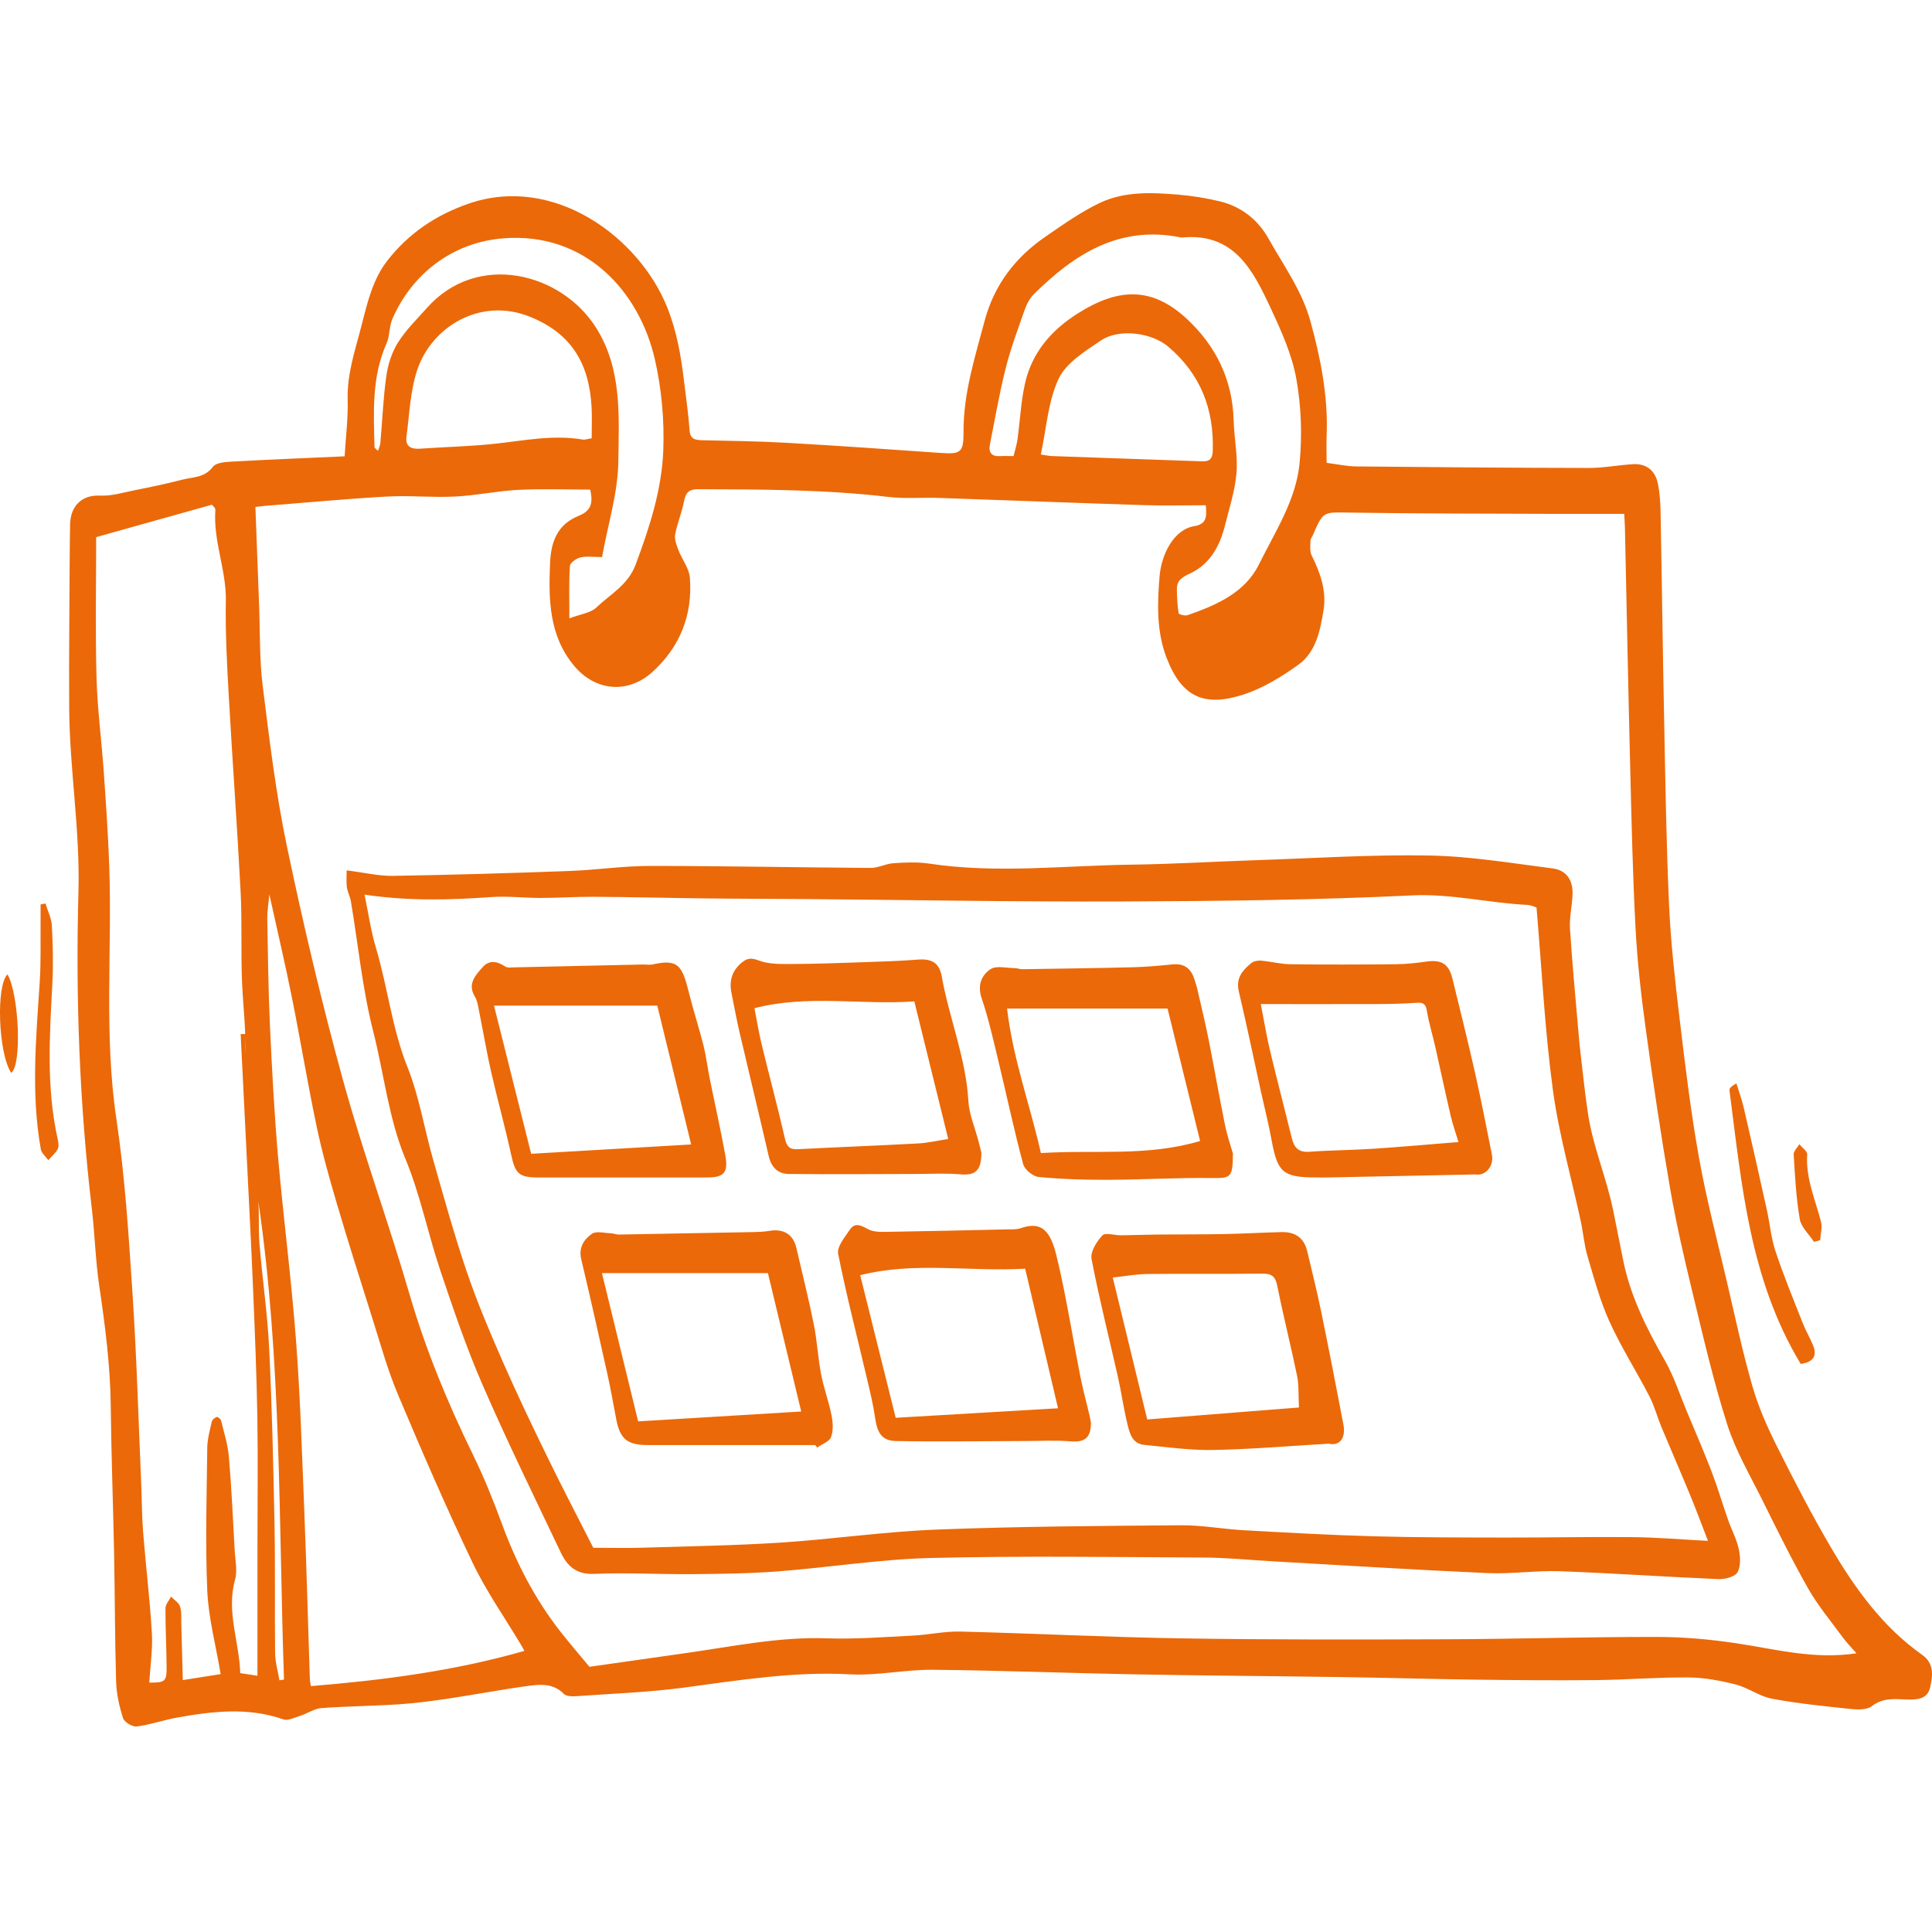 <svg xmlns="http://www.w3.org/2000/svg" xmlns:xlink="http://www.w3.org/1999/xlink" width="128px" height="128px" viewBox="0 0 128 128"><title>icon/illu/service client</title><g id="Homepage" stroke="none" stroke-width="1" fill="none" fill-rule="evenodd"><g id="Homepage_sentinel_desktop" transform="translate(-1118, -5139)" fill="#EB6909" fill-rule="nonzero"><g id="SERVICES" transform="translate(138, 4944)"><g id="RDV" transform="translate(594, 95)"><g id="txt" transform="translate(56, 56)"><g id="icon/illu/service-client" transform="translate(330, 56.8)"><path d="M22.832,17.441 C22.914,16.062 23.069,14.883 23.034,13.709 C22.98,11.958 23.545,10.37 23.966,8.713 C24.357,7.186 24.705,5.685 25.688,4.435 C27.081,2.664 28.853,1.461 31.016,0.703 C36.71,-1.285 42.339,2.944 44.186,7.518 C44.852,9.168 45.127,10.834 45.332,12.551 C45.457,13.601 45.612,14.65 45.685,15.702 C45.725,16.288 46.045,16.354 46.506,16.366 C48.365,16.41 50.226,16.429 52.081,16.535 C55.485,16.728 58.886,16.968 62.288,17.206 C63.658,17.302 63.841,17.196 63.837,15.799 C63.827,13.257 64.59,10.878 65.232,8.464 C65.872,6.061 67.274,4.245 69.282,2.868 C70.432,2.078 71.588,1.256 72.839,0.656 C74.475,-0.13 76.282,-0.052 78.049,0.094 C78.981,0.172 79.915,0.322 80.821,0.541 C82.245,0.887 83.346,1.76 84.052,3.024 C85.045,4.8 86.259,6.454 86.817,8.476 C87.501,10.961 87.996,13.45 87.894,16.039 C87.871,16.622 87.892,17.208 87.892,17.865 C88.603,17.954 89.233,18.098 89.869,18.102 C95.008,18.154 100.145,18.196 105.284,18.203 C106.251,18.203 107.215,18.013 108.183,17.954 C109.072,17.9 109.651,18.366 109.832,19.213 C109.966,19.841 110.006,20.5 110.018,21.145 C110.105,25.719 110.159,30.296 110.253,34.87 C110.336,38.972 110.395,43.073 110.58,47.17 C110.696,49.697 110.98,52.22 111.282,54.733 C111.649,57.797 112.018,60.865 112.562,63.898 C113.058,66.668 113.776,69.397 114.416,72.139 C114.955,74.449 115.449,76.774 116.105,79.05 C116.501,80.422 117.089,81.753 117.731,83.033 C118.887,85.337 120.07,87.634 121.381,89.853 C122.955,92.519 124.774,95.018 127.353,96.841 C128.167,97.418 128.047,98.251 127.873,99.009 C127.692,99.792 126.981,99.82 126.292,99.795 C125.511,99.766 124.741,99.672 124.021,100.235 C123.706,100.482 123.108,100.475 122.656,100.428 C120.899,100.244 119.136,100.068 117.402,99.745 C116.571,99.59 115.825,99.016 114.999,98.804 C113.985,98.545 112.924,98.345 111.882,98.336 C109.851,98.317 107.82,98.486 105.79,98.51 C103.131,98.538 100.472,98.515 97.815,98.482 C94.864,98.444 91.913,98.354 88.963,98.312 C84.386,98.244 79.807,98.216 75.23,98.131 C70.748,98.049 66.265,97.867 61.78,97.827 C59.959,97.811 58.128,98.227 56.316,98.129 C52.601,97.926 48.979,98.519 45.332,99.006 C42.969,99.322 40.576,99.406 38.195,99.576 C37.915,99.595 37.52,99.592 37.357,99.425 C36.682,98.731 35.844,98.783 35.04,98.889 C33.265,99.126 31.508,99.468 29.738,99.731 C28.634,99.896 27.526,100.044 26.413,100.117 C24.707,100.23 22.997,100.239 21.293,100.366 C20.825,100.402 20.38,100.717 19.912,100.868 C19.537,100.988 19.083,101.223 18.768,101.112 C16.417,100.289 14.064,100.578 11.706,100.999 C10.817,101.159 9.951,101.472 9.057,101.583 C8.77,101.618 8.238,101.296 8.153,101.03 C7.904,100.26 7.72,99.439 7.694,98.632 C7.61,95.808 7.614,92.98 7.56,90.156 C7.497,86.886 7.372,83.615 7.337,80.344 C7.306,77.661 6.965,75.019 6.572,72.372 C6.323,70.684 6.283,68.969 6.083,67.272 C5.261,60.288 5.005,53.276 5.198,46.255 C5.308,42.181 4.61,38.165 4.584,34.108 C4.563,30.774 4.603,27.439 4.617,24.105 C4.619,23.397 4.635,22.688 4.643,21.978 C4.654,20.742 5.405,19.978 6.621,20.036 C7.393,20.074 8.184,19.827 8.958,19.672 C9.991,19.465 11.026,19.255 12.045,18.987 C12.758,18.799 13.558,18.867 14.104,18.128 C14.302,17.86 14.895,17.808 15.314,17.785 C17.808,17.648 20.302,17.547 22.832,17.432 L22.832,17.441 Z M122.998,96.738 C122.645,96.333 122.336,96.023 122.08,95.672 C121.299,94.604 120.44,93.578 119.79,92.434 C118.706,90.526 117.736,88.552 116.76,86.584 C115.938,84.932 114.988,83.311 114.432,81.57 C113.517,78.699 112.839,75.748 112.129,72.814 C111.576,70.536 111.049,68.247 110.649,65.938 C110.044,62.435 109.519,58.914 109.037,55.389 C108.733,53.175 108.479,50.947 108.359,48.716 C108.171,45.156 108.093,41.588 108.004,38.021 C107.872,32.738 107.771,27.453 107.656,22.168 C107.648,21.853 107.625,21.54 107.608,21.246 C106.138,21.246 104.757,21.251 103.375,21.246 C98.74,21.225 94.102,21.237 89.466,21.161 C87.676,21.133 87.676,21.044 86.991,22.63 C86.932,22.766 86.824,22.898 86.821,23.034 C86.817,23.359 86.765,23.728 86.901,23.999 C87.48,25.157 87.899,26.355 87.685,27.649 C87.464,28.983 87.188,30.4 86.024,31.237 C84.918,32.033 83.701,32.781 82.419,33.204 C79.821,34.059 78.31,33.421 77.298,30.804 C76.611,29.028 76.677,27.204 76.823,25.394 C76.943,23.931 77.764,22.281 79.124,22.058 C79.957,21.921 79.957,21.42 79.885,20.674 C78.491,20.674 77.136,20.712 75.785,20.667 C71.244,20.521 66.705,20.342 62.163,20.187 C61.072,20.149 59.966,20.253 58.888,20.126 C54.683,19.627 50.466,19.627 46.245,19.611 C45.65,19.611 45.426,19.834 45.32,20.406 C45.181,21.147 44.871,21.855 44.734,22.597 C44.673,22.924 44.821,23.314 44.948,23.648 C45.184,24.267 45.657,24.851 45.706,25.474 C45.899,27.931 45.057,30.056 43.231,31.715 C41.598,33.197 39.428,33 38.019,31.291 C36.376,29.301 36.341,26.945 36.442,24.517 C36.503,23.039 36.962,21.928 38.346,21.373 C39.214,21.025 39.287,20.46 39.103,19.636 C37.494,19.636 35.91,19.575 34.334,19.655 C32.934,19.728 31.543,20.029 30.143,20.098 C28.646,20.173 27.138,20.015 25.641,20.098 C22.938,20.248 20.241,20.505 17.54,20.717 C17.316,20.733 17.095,20.768 16.921,20.789 C17.006,23.044 17.088,25.22 17.17,27.395 C17.236,29.136 17.187,30.891 17.401,32.611 C17.848,36.176 18.272,39.758 19.008,43.269 C20.095,48.457 21.314,53.629 22.719,58.74 C24.03,63.505 25.738,68.16 27.119,72.906 C28.197,76.61 29.653,80.139 31.343,83.594 C32.068,85.076 32.686,86.617 33.256,88.166 C34.202,90.735 35.435,93.135 37.124,95.293 C37.72,96.053 38.35,96.783 39.052,97.63 C41.12,97.336 43.268,97.027 45.417,96.724 C48.532,96.284 51.619,95.632 54.803,95.743 C56.683,95.808 58.575,95.658 60.458,95.564 C61.516,95.512 62.575,95.27 63.627,95.295 C68.524,95.418 73.421,95.67 78.317,95.747 C84.137,95.839 89.956,95.827 95.775,95.806 C100.441,95.79 105.105,95.646 109.769,95.651 C111.555,95.651 113.357,95.816 115.124,96.084 C117.68,96.472 120.197,97.157 122.988,96.736 L122.998,96.738 Z M6.372,22.78 C6.372,25.74 6.311,28.891 6.393,32.04 C6.45,34.155 6.73,36.263 6.878,38.379 C7.021,40.428 7.163,42.478 7.236,44.53 C7.438,50.128 6.876,55.733 7.711,61.331 C8.283,65.171 8.527,69.068 8.782,72.946 C9.055,77.097 9.172,81.257 9.353,85.412 C9.4,86.502 9.396,87.596 9.48,88.683 C9.657,90.919 9.93,93.147 10.062,95.383 C10.125,96.474 9.953,97.578 9.89,98.677 C10.939,98.682 11.045,98.609 11.038,97.653 C11.029,96.354 10.956,95.055 10.963,93.759 C10.963,93.498 11.201,93.239 11.33,92.98 C11.537,93.194 11.841,93.375 11.925,93.629 C12.043,93.98 12.001,94.387 12.012,94.768 C12.048,95.964 12.076,97.159 12.111,98.51 C13.048,98.362 13.772,98.249 14.62,98.114 C14.292,96.168 13.81,94.387 13.732,92.587 C13.596,89.436 13.695,86.274 13.732,83.116 C13.74,82.535 13.904,81.953 14.034,81.382 C14.062,81.255 14.234,81.123 14.368,81.076 C14.429,81.055 14.624,81.219 14.65,81.325 C14.843,82.12 15.097,82.916 15.165,83.728 C15.342,85.787 15.434,87.853 15.549,89.919 C15.584,90.566 15.74,91.258 15.575,91.853 C14.98,93.982 15.855,95.968 15.916,98.049 C16.377,98.119 16.711,98.171 17.057,98.223 C17.057,95.293 17.057,92.467 17.057,89.641 C17.057,86.784 17.097,83.928 17.05,81.073 C17.003,78.243 16.883,75.412 16.766,72.583 C16.648,69.724 16.495,66.865 16.356,64.009 C16.22,61.244 16.081,58.477 15.944,55.712 C16.048,55.712 16.149,55.709 16.253,55.707 L16.253,57.164 C16.314,55.54 16.109,53.93 16.038,52.316 C15.951,50.314 16.046,48.302 15.942,46.302 C15.716,41.941 15.396,37.586 15.151,33.226 C15.036,31.162 14.925,29.094 14.963,27.028 C15.003,24.971 14.116,23.037 14.269,20.978 C14.278,20.848 14.088,20.705 14.041,20.639 C11.549,21.338 9.13,22.013 6.37,22.787 L6.372,22.78 Z M34.743,96.578 C34.675,96.453 34.6,96.305 34.512,96.164 C33.432,94.352 32.204,92.611 31.301,90.716 C29.552,87.055 27.94,83.325 26.364,79.586 C25.684,77.972 25.215,76.268 24.686,74.595 C23.872,72.026 23.058,69.454 22.295,66.868 C21.806,65.206 21.335,63.533 20.98,61.839 C20.382,58.994 19.909,56.124 19.337,53.272 C18.897,51.081 18.384,48.902 17.846,46.457 C17.78,47.154 17.7,47.591 17.707,48.029 C17.752,50.417 17.775,52.808 17.886,55.194 C18.02,58.081 18.173,60.971 18.422,63.849 C18.775,67.896 19.305,71.932 19.61,75.981 C19.898,79.772 20.01,83.577 20.163,87.375 C20.309,91.062 20.406,94.75 20.528,98.437 C20.533,98.578 20.568,98.719 20.599,98.91 C25.39,98.515 30.1,97.907 34.743,96.576 L34.743,96.578 Z M67.15,17.415 C67.251,16.994 67.364,16.657 67.411,16.314 C67.58,15.09 67.637,13.845 67.9,12.645 C68.354,10.584 69.627,9.092 71.399,7.97 C74.03,6.304 76.27,6.141 78.614,8.311 C80.567,10.118 81.663,12.368 81.734,15.079 C81.765,16.236 82.016,17.403 81.92,18.547 C81.821,19.728 81.438,20.888 81.148,22.048 C80.812,23.397 80.146,24.583 78.868,25.183 C78.31,25.444 77.962,25.649 77.971,26.258 C77.981,26.783 78.002,27.312 78.087,27.83 C78.099,27.908 78.51,28.018 78.682,27.957 C80.586,27.289 82.478,26.482 83.416,24.58 C84.478,22.432 85.857,20.345 86.097,17.916 C86.28,16.062 86.214,14.13 85.885,12.3 C85.595,10.688 84.89,9.123 84.188,7.622 C83.016,5.106 81.76,2.588 78.28,2.939 C78.251,2.941 78.221,2.929 78.193,2.922 C74.155,2.12 71.169,4.035 68.484,6.704 C68.223,6.965 68.027,7.332 67.903,7.685 C67.448,8.979 66.964,10.269 66.63,11.596 C66.208,13.267 65.917,14.97 65.583,16.662 C65.481,17.177 65.698,17.453 66.251,17.42 C66.514,17.403 66.78,17.417 67.147,17.417 L67.15,17.415 Z M37.72,28.169 C38.47,27.882 39.132,27.811 39.51,27.449 C40.433,26.566 41.602,25.971 42.115,24.601 C43.035,22.14 43.845,19.646 43.944,17.041 C44.019,15.031 43.833,12.956 43.384,10.996 C42.348,6.497 38.79,2.555 33.336,2.991 C29.929,3.261 27.251,5.41 25.992,8.344 C25.778,8.843 25.83,9.457 25.611,9.951 C24.625,12.165 24.75,14.493 24.813,16.82 C24.813,16.883 24.921,16.942 25.041,17.072 C25.107,16.865 25.185,16.719 25.199,16.566 C25.331,15.071 25.387,13.568 25.599,12.088 C25.707,11.328 25.966,10.532 26.371,9.888 C26.893,9.057 27.618,8.351 28.277,7.61 C31.621,3.833 37.181,5.266 39.482,8.897 C41.228,11.652 41.002,14.775 40.965,17.785 C40.939,19.853 40.282,21.914 39.887,24.107 C39.289,24.107 38.849,24.037 38.447,24.133 C38.176,24.199 37.771,24.489 37.757,24.7 C37.687,25.78 37.724,26.87 37.724,28.171 L37.72,28.169 Z M39.2,16.236 C39.2,15.54 39.228,14.869 39.195,14.201 C39.049,11.354 37.908,9.288 35.063,8.167 C31.79,6.878 28.58,8.876 27.639,11.721 C27.178,13.118 27.126,14.657 26.929,16.137 C26.849,16.742 27.199,16.97 27.797,16.928 C29.496,16.808 31.204,16.777 32.894,16.589 C34.795,16.377 36.677,15.994 38.6,16.321 C38.76,16.347 38.934,16.276 39.2,16.239 L39.2,16.236 Z M68.959,17.312 C69.34,17.368 69.51,17.408 69.679,17.415 C72.917,17.53 76.155,17.641 79.393,17.756 C79.88,17.773 80.322,17.834 80.348,17.093 C80.447,14.311 79.534,11.977 77.395,10.165 C76.291,9.231 74.138,8.949 72.945,9.753 C71.898,10.462 70.639,11.234 70.14,12.29 C69.43,13.796 69.331,15.589 68.957,17.312 L68.959,17.312 Z M18.512,98.522 C18.613,98.507 18.714,98.493 18.815,98.479 C18.455,87.907 18.657,77.308 17.116,66.792 C17.18,67.727 17.116,68.668 17.191,69.6 C17.38,71.917 17.721,74.228 17.834,76.548 C18.022,80.436 18.112,84.33 18.187,88.222 C18.241,91.053 18.192,93.886 18.227,96.719 C18.234,97.321 18.413,97.922 18.512,98.524 L18.512,98.522 Z M119.303,77.563 C115.905,71.946 115.39,65.649 114.581,59.432 C114.564,59.303 114.722,59.152 115.042,58.975 C115.204,59.512 115.4,60.041 115.527,60.587 C116.049,62.842 116.56,65.098 117.058,67.355 C117.261,68.273 117.338,69.228 117.635,70.113 C118.167,71.708 118.809,73.266 119.426,74.833 C119.628,75.351 119.915,75.833 120.124,76.348 C120.407,77.043 120.122,77.45 119.303,77.563 L119.303,77.563 Z M3.014,47.059 C3.16,47.546 3.407,48.027 3.435,48.518 C3.504,49.784 3.537,51.057 3.471,52.321 C3.292,55.766 3.057,59.206 3.812,62.618 C3.861,62.844 3.922,63.131 3.831,63.312 C3.687,63.597 3.417,63.816 3.2,64.063 C3.028,63.823 2.751,63.602 2.704,63.34 C2.045,59.644 2.393,55.94 2.633,52.234 C2.72,50.881 2.675,49.521 2.689,48.163 C2.692,47.815 2.689,47.469 2.689,47.121 C2.798,47.099 2.906,47.078 3.014,47.057 L3.014,47.059 Z M120.183,69.477 C119.856,68.978 119.334,68.513 119.24,67.974 C118.997,66.564 118.924,65.122 118.835,63.689 C118.821,63.47 119.08,63.235 119.214,63.006 C119.395,63.235 119.746,63.472 119.732,63.686 C119.623,65.268 120.27,66.677 120.647,68.15 C120.743,68.527 120.614,68.964 120.59,69.371 L120.183,69.477 Z M0.741,58.281 C-0.125,56.949 -0.266,52.462 0.499,51.756 C1.259,53.088 1.464,57.78 0.741,58.281 Z M22.971,44.866 C24.19,45.019 25.112,45.245 26.032,45.229 C29.924,45.163 33.816,45.05 37.706,44.906 C39.499,44.84 41.289,44.57 43.082,44.57 C47.953,44.57 52.822,44.671 57.693,44.702 C58.191,44.704 58.69,44.422 59.194,44.389 C59.977,44.339 60.78,44.299 61.552,44.415 C66.03,45.092 70.51,44.544 74.988,44.485 C77.731,44.45 80.473,44.28 83.216,44.189 C87.05,44.062 90.885,43.81 94.714,43.88 C97.436,43.93 100.156,44.391 102.867,44.735 C103.768,44.85 104.211,45.497 104.187,46.431 C104.166,47.194 103.968,47.961 104.015,48.716 C104.164,51.067 104.392,53.413 104.592,55.761 C104.629,56.201 104.672,56.639 104.726,57.077 C104.881,58.385 105.013,59.698 105.211,61.001 C105.547,63.213 106.458,65.279 106.893,67.468 C107.105,68.534 107.324,69.597 107.533,70.661 C108.011,73.082 109.107,75.238 110.317,77.365 C110.903,78.396 111.275,79.551 111.733,80.655 C112.296,82 112.877,83.339 113.399,84.702 C113.806,85.761 114.124,86.855 114.501,87.926 C114.724,88.561 115.056,89.17 115.195,89.822 C115.303,90.323 115.345,90.963 115.115,91.368 C114.943,91.669 114.282,91.839 113.846,91.82 C110.34,91.672 106.839,91.425 103.335,91.298 C101.747,91.241 100.147,91.493 98.561,91.422 C93.822,91.21 89.087,90.912 84.351,90.643 C82.819,90.556 81.287,90.399 79.755,90.392 C73.729,90.361 67.7,90.274 61.679,90.42 C58.302,90.502 54.94,91.048 51.565,91.307 C49.659,91.453 47.744,91.474 45.831,91.491 C43.675,91.509 41.515,91.38 39.367,91.474 C38.2,91.526 37.588,90.963 37.164,90.079 C35.4,86.375 33.597,82.688 31.962,78.93 C30.889,76.464 30.023,73.901 29.164,71.348 C28.345,68.91 27.844,66.35 26.863,63.985 C25.735,61.267 25.451,58.378 24.738,55.582 C24.013,52.749 23.733,49.801 23.246,46.904 C23.192,46.589 23.02,46.29 22.98,45.972 C22.933,45.582 22.968,45.182 22.968,44.864 L22.971,44.866 Z M24.15,46.466 C24.408,47.702 24.573,48.885 24.912,50.017 C25.688,52.622 25.973,55.342 26.997,57.902 C27.773,59.844 28.105,61.959 28.682,63.983 C29.397,66.487 30.091,69.002 30.929,71.466 C31.604,73.454 32.428,75.398 33.27,77.323 C34.209,79.466 35.218,81.582 36.244,83.688 C37.263,85.777 38.341,87.839 39.306,89.745 C40.593,89.745 41.565,89.77 42.536,89.74 C45.6,89.643 48.671,89.599 51.728,89.401 C55.165,89.177 58.587,88.674 62.025,88.54 C67.423,88.328 72.828,88.297 78.23,88.253 C79.609,88.241 80.988,88.502 82.372,88.58 C85.252,88.74 88.134,88.904 91.019,88.984 C93.935,89.064 96.855,89.062 99.77,89.067 C102.573,89.072 105.375,89.01 108.178,89.039 C109.762,89.055 111.343,89.192 113.159,89.286 C112.712,88.137 112.362,87.187 111.976,86.253 C111.355,84.744 110.7,83.25 110.074,81.744 C109.794,81.069 109.609,80.349 109.274,79.702 C108.413,78.038 107.399,76.447 106.627,74.746 C106.004,73.372 105.608,71.887 105.178,70.43 C104.954,69.675 104.895,68.873 104.728,68.098 C104.102,65.195 103.272,62.319 102.879,59.385 C102.347,55.432 102.149,51.436 101.799,47.328 C101.726,47.306 101.453,47.165 101.17,47.151 C98.627,47.026 96.156,46.398 93.549,46.523 C87.181,46.829 80.8,46.899 74.425,46.925 C67.34,46.954 60.253,46.822 53.165,46.763 C51.069,46.746 48.972,46.749 46.876,46.723 C44.367,46.695 41.861,46.631 39.353,46.615 C38.174,46.608 36.995,46.69 35.816,46.692 C34.724,46.692 33.628,46.558 32.543,46.633 C29.806,46.826 27.077,46.909 24.147,46.471 L24.15,46.466 Z M88.033,82.848 C85.482,82.996 82.932,83.217 80.379,83.264 C78.856,83.292 77.324,83.076 75.802,82.925 C74.997,82.845 74.835,82.132 74.687,81.518 C74.439,80.495 74.296,79.445 74.063,78.417 C73.479,75.814 72.818,73.226 72.317,70.607 C72.228,70.134 72.656,69.454 73.037,69.047 C73.23,68.842 73.847,69.047 74.272,69.042 C75.056,69.035 75.84,69 76.623,68.993 C78.122,68.976 79.621,68.988 81.12,68.96 C82.386,68.936 83.652,68.858 84.918,68.83 C85.857,68.811 86.407,69.244 86.614,70.124 C86.93,71.461 87.264,72.793 87.539,74.136 C88.047,76.614 88.532,79.099 89.005,81.586 C89.172,82.466 88.765,83.019 88.031,82.848 L88.033,82.848 Z M86.059,80.45 C86.014,79.586 86.059,78.96 85.939,78.37 C85.525,76.37 85.024,74.386 84.621,72.383 C84.497,71.757 84.245,71.574 83.628,71.581 C81.092,71.612 78.555,71.576 76.021,71.605 C75.298,71.612 74.576,71.748 73.724,71.84 C74.496,75.017 75.244,78.104 76.007,81.243 C79.235,80.989 82.565,80.725 86.059,80.45 Z M46.784,65.211 C43.075,65.211 39.369,65.211 35.661,65.211 C34.374,65.211 34.138,64.955 33.863,63.691 C33.461,61.856 32.957,60.044 32.538,58.211 C32.239,56.898 32.018,55.566 31.75,54.246 C31.679,53.9 31.637,53.521 31.463,53.232 C30.95,52.382 31.496,51.824 31.974,51.281 C32.421,50.773 32.95,50.886 33.479,51.238 C33.625,51.335 33.872,51.295 34.072,51.29 C36.903,51.229 39.734,51.166 42.565,51.102 C42.8,51.097 43.047,51.142 43.273,51.09 C45.035,50.69 45.214,51.274 45.69,53.147 C45.972,54.265 46.332,55.363 46.612,56.481 C46.788,57.187 46.873,57.917 47.017,58.632 C47.358,60.326 47.739,62.013 48.05,63.712 C48.269,64.903 47.965,65.221 46.791,65.211 L46.784,65.211 Z M45.791,63.023 C45,59.78 44.261,56.754 43.546,53.825 L32.729,53.825 C33.567,57.168 34.352,60.3 35.19,63.642 C38.663,63.439 42.118,63.237 45.791,63.023 L45.791,63.023 Z M81.682,63.606 C81.682,65.237 81.532,65.263 80.292,65.246 C77.995,65.218 75.698,65.357 73.399,65.366 C71.87,65.371 70.333,65.324 68.811,65.178 C68.432,65.141 67.881,64.684 67.785,64.319 C67.18,62.056 66.693,59.761 66.143,57.481 C65.806,56.093 65.498,54.693 65.039,53.345 C64.745,52.476 65.022,51.813 65.625,51.41 C66.004,51.156 66.679,51.337 67.22,51.34 C67.39,51.34 67.559,51.415 67.726,51.413 C70.169,51.375 72.611,51.344 75.051,51.283 C75.934,51.262 76.814,51.18 77.691,51.093 C78.47,51.017 78.915,51.377 79.134,52.088 C79.195,52.286 79.268,52.479 79.313,52.681 C79.574,53.82 79.852,54.954 80.08,56.1 C80.452,57.968 80.774,59.846 81.155,61.71 C81.313,62.477 81.569,63.223 81.678,63.604 L81.682,63.606 Z M77.353,54.018 L66.719,54.018 C67.126,57.425 68.263,60.474 68.962,63.595 C72.496,63.366 75.995,63.842 79.51,62.795 C78.79,59.86 78.066,56.917 77.353,54.018 L77.353,54.018 Z M97.709,65.011 C94.488,65.077 91.264,65.145 88.043,65.209 C87.748,65.216 87.452,65.209 87.158,65.209 C85.007,65.204 84.635,64.872 84.249,62.75 C84.057,61.686 83.786,60.637 83.553,59.58 C83.061,57.347 82.6,55.105 82.073,52.879 C81.863,51.994 82.325,51.483 82.899,51.008 C83.056,50.876 83.339,50.829 83.553,50.846 C84.202,50.902 84.845,51.076 85.492,51.083 C87.821,51.114 90.153,51.107 92.483,51.083 C93.154,51.076 93.829,51.003 94.495,50.909 C95.509,50.766 95.989,51.057 96.231,52.05 C96.723,54.072 97.231,56.091 97.69,58.121 C98.107,59.973 98.476,61.837 98.843,63.7 C98.991,64.456 98.41,65.15 97.711,65.004 L97.709,65.011 Z M96.629,62.863 C96.445,62.258 96.25,61.714 96.118,61.152 C95.765,59.641 95.445,58.126 95.104,56.613 C94.918,55.789 94.667,54.978 94.53,54.147 C94.448,53.653 94.229,53.613 93.81,53.641 C92.963,53.7 92.113,53.716 91.264,53.721 C88.744,53.73 86.221,53.723 83.532,53.723 C83.765,54.919 83.911,55.839 84.127,56.742 C84.595,58.703 85.108,60.656 85.588,62.613 C85.741,63.235 86.033,63.559 86.746,63.508 C88.156,63.402 89.572,63.402 90.982,63.308 C92.85,63.185 94.718,63.016 96.629,62.863 L96.629,62.863 Z M65.02,63.566 C65.018,64.795 64.601,65.084 63.62,65.002 C62.636,64.919 61.641,64.976 60.65,64.978 C57.85,64.983 55.05,65.009 52.25,64.978 C51.537,64.971 51.097,64.529 50.928,63.79 C50.304,61.074 49.643,58.366 49.01,55.653 C48.803,54.768 48.643,53.874 48.462,52.984 C48.294,52.166 48.511,51.479 49.172,50.951 C49.511,50.681 49.782,50.648 50.266,50.834 C50.942,51.093 51.744,51.069 52.492,51.067 C54.055,51.062 55.617,51.003 57.177,50.949 C58.382,50.907 59.589,50.874 60.792,50.777 C61.686,50.704 62.227,50.956 62.392,51.883 C62.884,54.655 63.994,57.288 64.157,60.14 C64.206,61.032 64.592,61.905 64.822,62.787 C64.91,63.126 64.994,63.465 65.02,63.566 Z M60.575,53.545 C57.041,53.796 53.528,53.079 49.984,53.996 C50.139,54.792 50.269,55.599 50.462,56.392 C50.965,58.47 51.523,60.536 52.001,62.62 C52.123,63.159 52.306,63.369 52.866,63.338 C55.516,63.199 58.168,63.1 60.815,62.957 C61.467,62.922 62.114,62.769 62.822,62.66 C62.065,59.587 61.333,56.615 60.575,53.542 L60.575,53.545 Z M54.017,82.939 C50.311,82.939 46.607,82.939 42.901,82.939 C41.572,82.939 41.078,82.535 40.835,81.266 C40.642,80.259 40.466,79.25 40.245,78.25 C39.68,75.701 39.108,73.155 38.506,70.616 C38.324,69.849 38.699,69.303 39.216,68.943 C39.506,68.741 40.052,68.896 40.48,68.908 C40.649,68.913 40.819,68.995 40.986,68.993 C43.965,68.943 46.944,68.887 49.92,68.828 C50.273,68.821 50.629,68.807 50.975,68.748 C51.911,68.59 52.551,68.978 52.761,69.875 C53.151,71.557 53.572,73.233 53.914,74.925 C54.135,76.019 54.189,77.144 54.398,78.24 C54.575,79.158 54.907,80.045 55.09,80.963 C55.184,81.431 55.22,81.979 55.06,82.41 C54.944,82.713 54.457,82.878 54.137,83.106 C54.097,83.052 54.057,82.998 54.017,82.944 L54.017,82.939 Z M39.88,71.546 C40.71,74.946 41.475,78.08 42.278,81.37 C45.885,81.151 49.426,80.937 53.083,80.716 C52.311,77.504 51.582,74.478 50.876,71.548 L39.877,71.548 L39.88,71.546 Z M72.279,81.492 C72.265,82.492 71.844,82.77 70.905,82.692 C69.926,82.612 68.936,82.669 67.95,82.671 C65.093,82.678 62.234,82.725 59.377,82.673 C58.432,82.657 58.126,82.146 57.984,81.167 C57.855,80.269 57.639,79.381 57.429,78.494 C56.787,75.753 56.078,73.028 55.53,70.268 C55.438,69.8 55.97,69.164 56.304,68.67 C56.65,68.16 57.05,68.393 57.521,68.642 C57.9,68.844 58.424,68.818 58.883,68.811 C61.476,68.771 64.069,68.71 66.663,68.651 C66.985,68.644 67.331,68.673 67.627,68.571 C68.813,68.162 69.514,68.51 69.952,70.23 C70.218,71.275 70.432,72.332 70.637,73.391 C70.962,75.061 71.246,76.739 71.578,78.407 C71.755,79.294 71.995,80.17 72.202,81.05 C72.242,81.222 72.263,81.396 72.279,81.49 L72.279,81.492 Z M59.342,81.132 C62.867,80.925 66.425,80.718 70.098,80.502 C69.336,77.271 68.625,74.254 67.919,71.254 C64.213,71.468 60.62,70.769 56.991,71.685 C57.756,74.762 58.526,77.852 59.342,81.13 L59.342,81.132 Z" id="Shape"></path></g></g></g></g></g></g></svg>